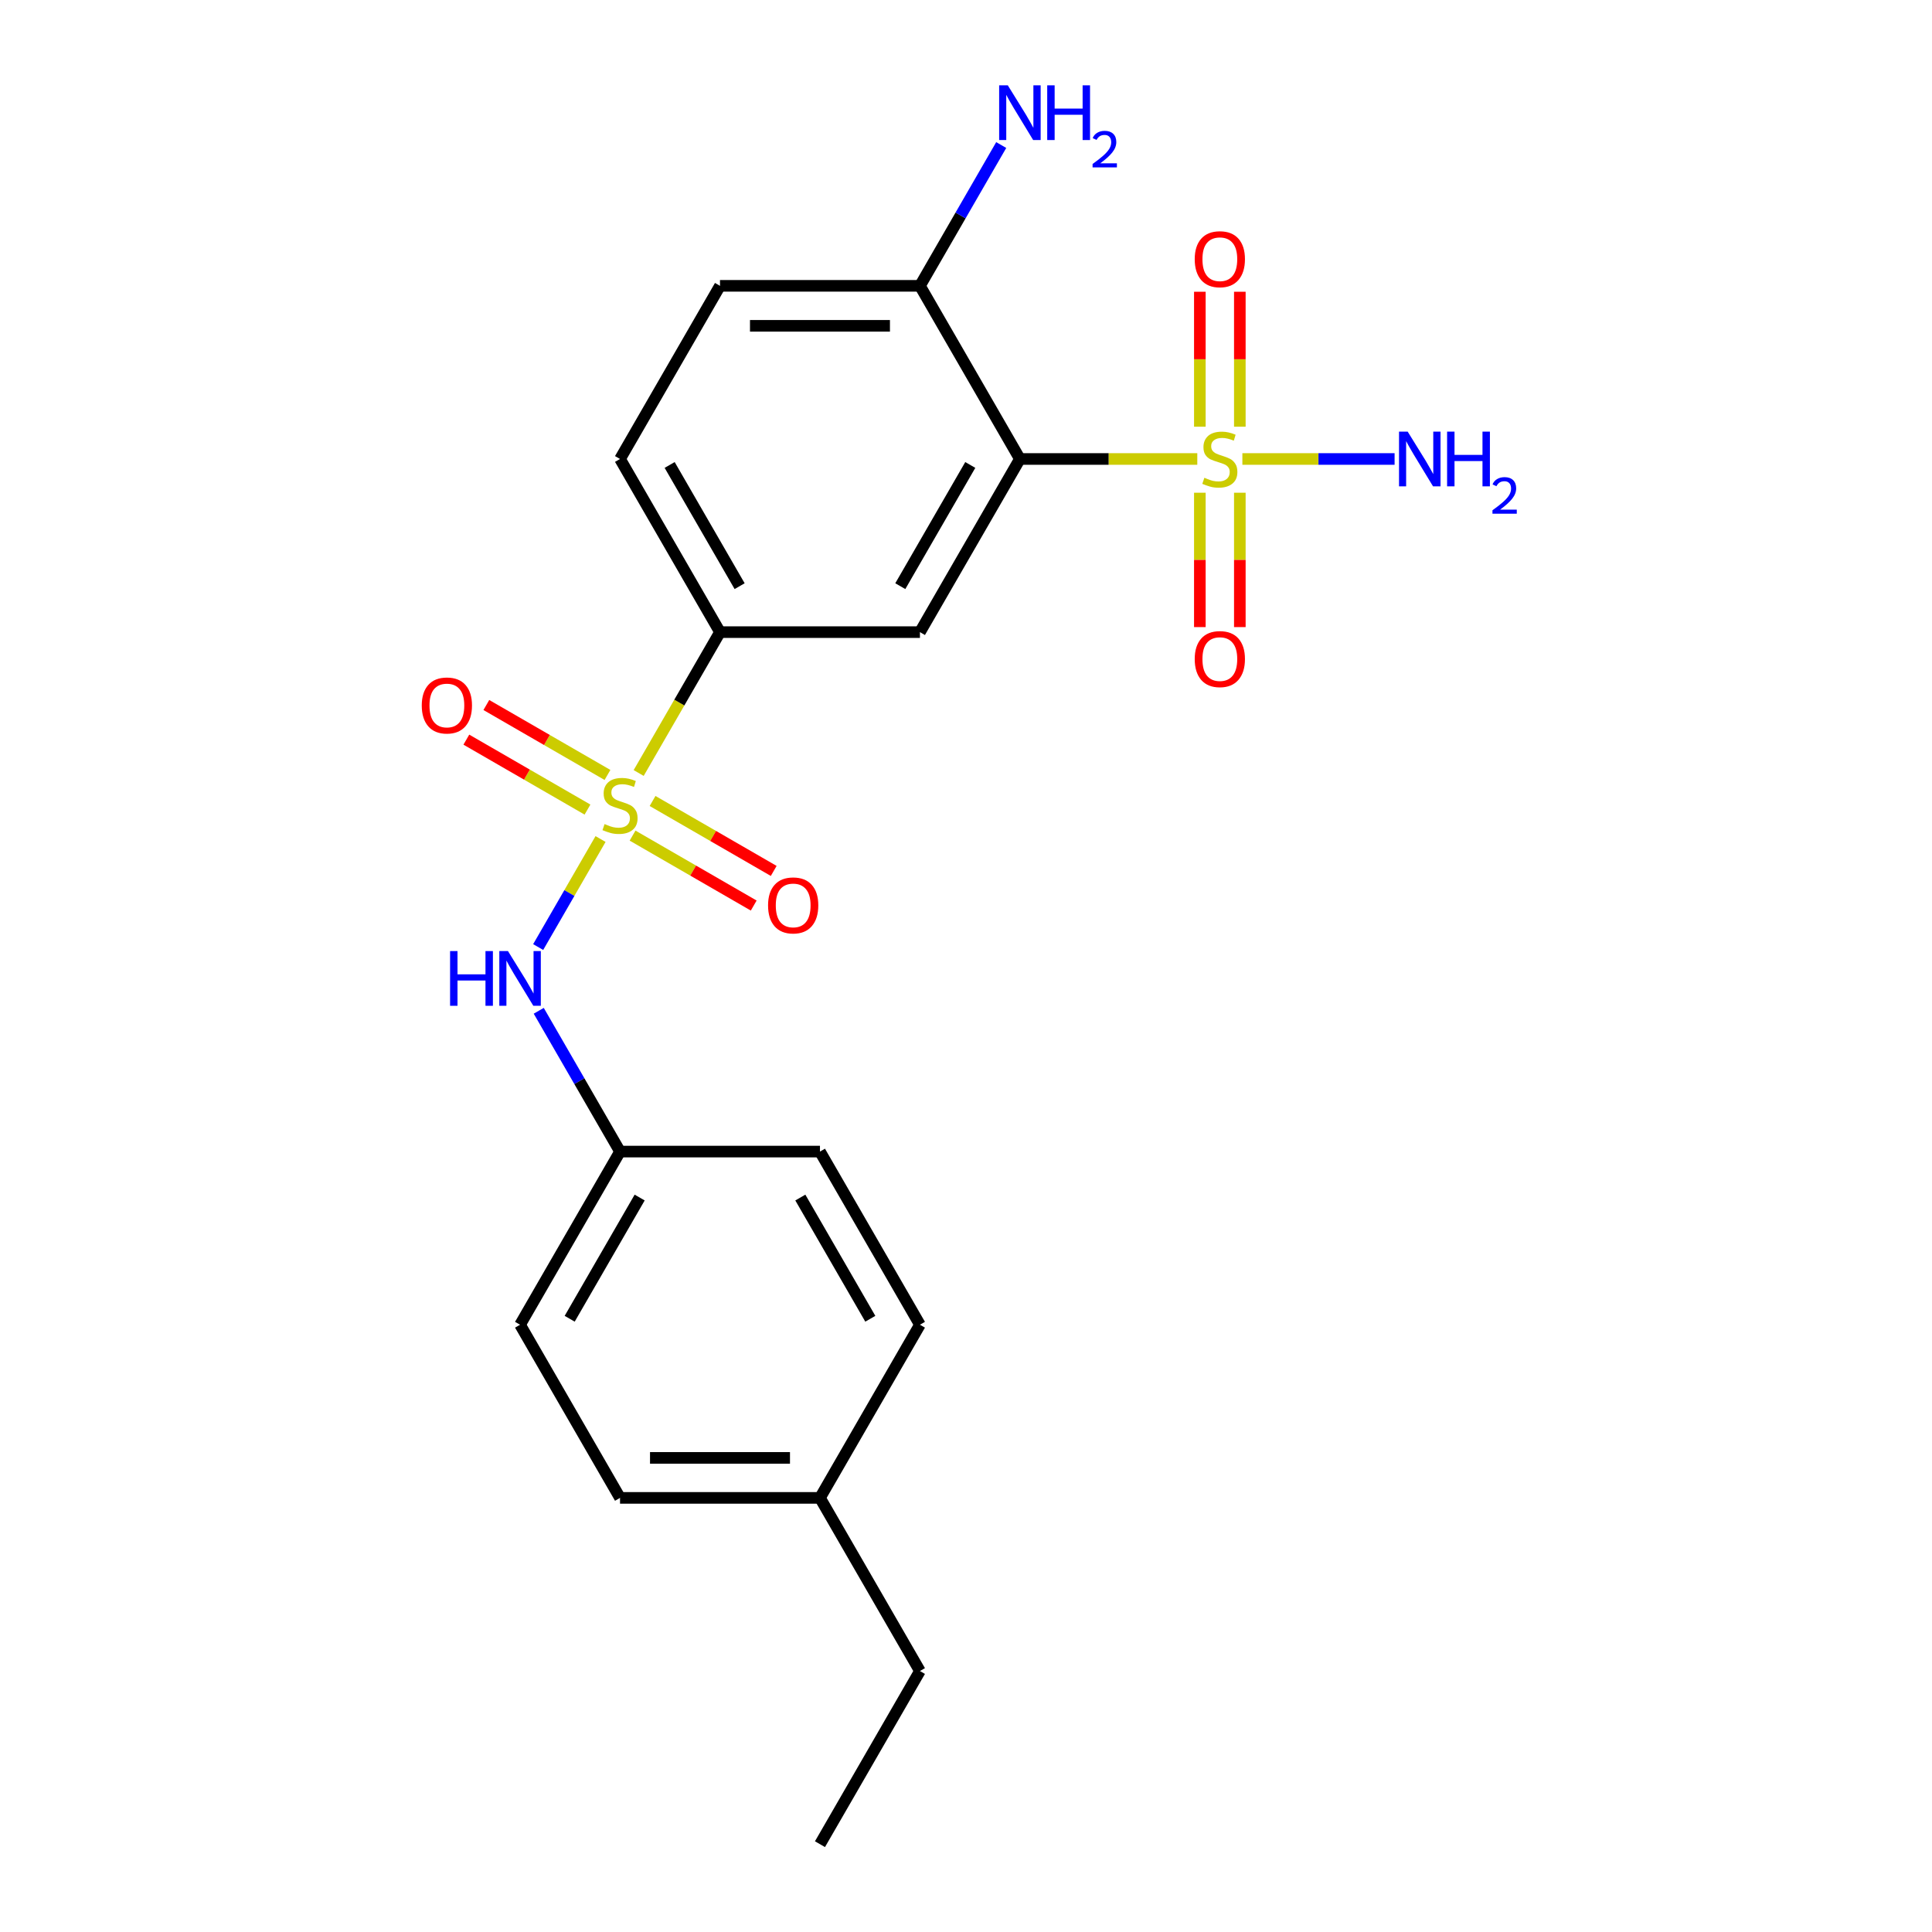 <?xml version='1.0' encoding='iso-8859-1'?>
<svg version='1.1' baseProfile='full'
              xmlns='http://www.w3.org/2000/svg'
                      xmlns:rdkit='http://www.rdkit.org/xml'
                      xmlns:xlink='http://www.w3.org/1999/xlink'
                  xml:space='preserve'
width='1000px' height='1000px' viewBox='0 0 1000 1000'>
<!-- END OF HEADER -->
<rect style='opacity:1.0;fill:#FFFFFF;stroke:none' width='1000' height='1000' x='0' y='0'> </rect>
<path class='bond-3' d='M 330.572,400.106 L 351.621,363.648' style='fill:none;fill-rule:evenodd;stroke:#CCCC00;stroke-width:6px;stroke-linecap:butt;stroke-linejoin:miter;stroke-opacity:1' />
<path class='bond-3' d='M 351.621,363.648 L 372.669,327.191' style='fill:none;fill-rule:evenodd;stroke:#000000;stroke-width:6px;stroke-linecap:butt;stroke-linejoin:miter;stroke-opacity:1' />
<path class='bond-4' d='M 310.841,434.28 L 294.701,462.236' style='fill:none;fill-rule:evenodd;stroke:#CCCC00;stroke-width:6px;stroke-linecap:butt;stroke-linejoin:miter;stroke-opacity:1' />
<path class='bond-4' d='M 294.701,462.236 L 278.561,490.192' style='fill:none;fill-rule:evenodd;stroke:#0000FF;stroke-width:6px;stroke-linecap:butt;stroke-linejoin:miter;stroke-opacity:1' />
<path class='bond-5' d='M 314.433,401.115 L 283.081,383.014' style='fill:none;fill-rule:evenodd;stroke:#CCCC00;stroke-width:6px;stroke-linecap:butt;stroke-linejoin:miter;stroke-opacity:1' />
<path class='bond-5' d='M 283.081,383.014 L 251.729,364.912' style='fill:none;fill-rule:evenodd;stroke:#FF0000;stroke-width:6px;stroke-linecap:butt;stroke-linejoin:miter;stroke-opacity:1' />
<path class='bond-5' d='M 304.085,419.039 L 272.732,400.938' style='fill:none;fill-rule:evenodd;stroke:#CCCC00;stroke-width:6px;stroke-linecap:butt;stroke-linejoin:miter;stroke-opacity:1' />
<path class='bond-5' d='M 272.732,400.938 L 241.38,382.837' style='fill:none;fill-rule:evenodd;stroke:#FF0000;stroke-width:6px;stroke-linecap:butt;stroke-linejoin:miter;stroke-opacity:1' />
<path class='bond-6' d='M 327.419,432.511 L 358.771,450.613' style='fill:none;fill-rule:evenodd;stroke:#CCCC00;stroke-width:6px;stroke-linecap:butt;stroke-linejoin:miter;stroke-opacity:1' />
<path class='bond-6' d='M 358.771,450.613 L 390.124,468.714' style='fill:none;fill-rule:evenodd;stroke:#FF0000;stroke-width:6px;stroke-linecap:butt;stroke-linejoin:miter;stroke-opacity:1' />
<path class='bond-6' d='M 337.768,414.587 L 369.12,432.688' style='fill:none;fill-rule:evenodd;stroke:#CCCC00;stroke-width:6px;stroke-linecap:butt;stroke-linejoin:miter;stroke-opacity:1' />
<path class='bond-6' d='M 369.12,432.688 L 400.472,450.789' style='fill:none;fill-rule:evenodd;stroke:#FF0000;stroke-width:6px;stroke-linecap:butt;stroke-linejoin:miter;stroke-opacity:1' />
<path class='bond-0' d='M 619.719,237.569 L 573.809,237.569' style='fill:none;fill-rule:evenodd;stroke:#CCCC00;stroke-width:6px;stroke-linecap:butt;stroke-linejoin:miter;stroke-opacity:1' />
<path class='bond-0' d='M 573.809,237.569 L 527.899,237.569' style='fill:none;fill-rule:evenodd;stroke:#000000;stroke-width:6px;stroke-linecap:butt;stroke-linejoin:miter;stroke-opacity:1' />
<path class='bond-8' d='M 621.037,255.036 L 621.037,289.811' style='fill:none;fill-rule:evenodd;stroke:#CCCC00;stroke-width:6px;stroke-linecap:butt;stroke-linejoin:miter;stroke-opacity:1' />
<path class='bond-8' d='M 621.037,289.811 L 621.037,324.585' style='fill:none;fill-rule:evenodd;stroke:#FF0000;stroke-width:6px;stroke-linecap:butt;stroke-linejoin:miter;stroke-opacity:1' />
<path class='bond-8' d='M 641.735,255.036 L 641.735,289.811' style='fill:none;fill-rule:evenodd;stroke:#CCCC00;stroke-width:6px;stroke-linecap:butt;stroke-linejoin:miter;stroke-opacity:1' />
<path class='bond-8' d='M 641.735,289.811 L 641.735,324.585' style='fill:none;fill-rule:evenodd;stroke:#FF0000;stroke-width:6px;stroke-linecap:butt;stroke-linejoin:miter;stroke-opacity:1' />
<path class='bond-9' d='M 641.735,220.862 L 641.735,185.937' style='fill:none;fill-rule:evenodd;stroke:#CCCC00;stroke-width:6px;stroke-linecap:butt;stroke-linejoin:miter;stroke-opacity:1' />
<path class='bond-9' d='M 641.735,185.937 L 641.735,151.012' style='fill:none;fill-rule:evenodd;stroke:#FF0000;stroke-width:6px;stroke-linecap:butt;stroke-linejoin:miter;stroke-opacity:1' />
<path class='bond-9' d='M 621.037,220.862 L 621.037,185.937' style='fill:none;fill-rule:evenodd;stroke:#CCCC00;stroke-width:6px;stroke-linecap:butt;stroke-linejoin:miter;stroke-opacity:1' />
<path class='bond-9' d='M 621.037,185.937 L 621.037,151.012' style='fill:none;fill-rule:evenodd;stroke:#FF0000;stroke-width:6px;stroke-linecap:butt;stroke-linejoin:miter;stroke-opacity:1' />
<path class='bond-10' d='M 643.053,237.569 L 682.445,237.569' style='fill:none;fill-rule:evenodd;stroke:#CCCC00;stroke-width:6px;stroke-linecap:butt;stroke-linejoin:miter;stroke-opacity:1' />
<path class='bond-10' d='M 682.445,237.569 L 721.837,237.569' style='fill:none;fill-rule:evenodd;stroke:#0000FF;stroke-width:6px;stroke-linecap:butt;stroke-linejoin:miter;stroke-opacity:1' />
<path class='bond-1' d='M 527.899,237.569 L 476.156,327.191' style='fill:none;fill-rule:evenodd;stroke:#000000;stroke-width:6px;stroke-linecap:butt;stroke-linejoin:miter;stroke-opacity:1' />
<path class='bond-1' d='M 502.214,240.664 L 465.993,303.399' style='fill:none;fill-rule:evenodd;stroke:#000000;stroke-width:6px;stroke-linecap:butt;stroke-linejoin:miter;stroke-opacity:1' />
<path class='bond-23' d='M 527.899,237.569 L 476.156,147.947' style='fill:none;fill-rule:evenodd;stroke:#000000;stroke-width:6px;stroke-linecap:butt;stroke-linejoin:miter;stroke-opacity:1' />
<path class='bond-2' d='M 476.156,327.191 L 372.669,327.191' style='fill:none;fill-rule:evenodd;stroke:#000000;stroke-width:6px;stroke-linecap:butt;stroke-linejoin:miter;stroke-opacity:1' />
<path class='bond-11' d='M 372.669,327.191 L 320.926,237.569' style='fill:none;fill-rule:evenodd;stroke:#000000;stroke-width:6px;stroke-linecap:butt;stroke-linejoin:miter;stroke-opacity:1' />
<path class='bond-11' d='M 382.832,303.399 L 346.612,240.664' style='fill:none;fill-rule:evenodd;stroke:#000000;stroke-width:6px;stroke-linecap:butt;stroke-linejoin:miter;stroke-opacity:1' />
<path class='bond-13' d='M 278.852,523.182 L 299.889,559.62' style='fill:none;fill-rule:evenodd;stroke:#0000FF;stroke-width:6px;stroke-linecap:butt;stroke-linejoin:miter;stroke-opacity:1' />
<path class='bond-13' d='M 299.889,559.62 L 320.926,596.057' style='fill:none;fill-rule:evenodd;stroke:#000000;stroke-width:6px;stroke-linecap:butt;stroke-linejoin:miter;stroke-opacity:1' />
<path class='bond-7' d='M 476.156,147.947 L 372.669,147.947' style='fill:none;fill-rule:evenodd;stroke:#000000;stroke-width:6px;stroke-linecap:butt;stroke-linejoin:miter;stroke-opacity:1' />
<path class='bond-7' d='M 460.633,168.644 L 388.192,168.644' style='fill:none;fill-rule:evenodd;stroke:#000000;stroke-width:6px;stroke-linecap:butt;stroke-linejoin:miter;stroke-opacity:1' />
<path class='bond-14' d='M 476.156,147.947 L 497.193,111.509' style='fill:none;fill-rule:evenodd;stroke:#000000;stroke-width:6px;stroke-linecap:butt;stroke-linejoin:miter;stroke-opacity:1' />
<path class='bond-14' d='M 497.193,111.509 L 518.23,75.072' style='fill:none;fill-rule:evenodd;stroke:#0000FF;stroke-width:6px;stroke-linecap:butt;stroke-linejoin:miter;stroke-opacity:1' />
<path class='bond-12' d='M 320.926,237.569 L 372.669,147.947' style='fill:none;fill-rule:evenodd;stroke:#000000;stroke-width:6px;stroke-linecap:butt;stroke-linejoin:miter;stroke-opacity:1' />
<path class='bond-16' d='M 320.926,596.057 L 424.413,596.057' style='fill:none;fill-rule:evenodd;stroke:#000000;stroke-width:6px;stroke-linecap:butt;stroke-linejoin:miter;stroke-opacity:1' />
<path class='bond-17' d='M 320.926,596.057 L 269.183,685.679' style='fill:none;fill-rule:evenodd;stroke:#000000;stroke-width:6px;stroke-linecap:butt;stroke-linejoin:miter;stroke-opacity:1' />
<path class='bond-17' d='M 331.089,619.849 L 294.869,682.585' style='fill:none;fill-rule:evenodd;stroke:#000000;stroke-width:6px;stroke-linecap:butt;stroke-linejoin:miter;stroke-opacity:1' />
<path class='bond-15' d='M 424.413,775.301 L 320.926,775.301' style='fill:none;fill-rule:evenodd;stroke:#000000;stroke-width:6px;stroke-linecap:butt;stroke-linejoin:miter;stroke-opacity:1' />
<path class='bond-15' d='M 408.89,754.604 L 336.449,754.604' style='fill:none;fill-rule:evenodd;stroke:#000000;stroke-width:6px;stroke-linecap:butt;stroke-linejoin:miter;stroke-opacity:1' />
<path class='bond-20' d='M 424.413,775.301 L 476.156,864.923' style='fill:none;fill-rule:evenodd;stroke:#000000;stroke-width:6px;stroke-linecap:butt;stroke-linejoin:miter;stroke-opacity:1' />
<path class='bond-22' d='M 424.413,775.301 L 476.156,685.679' style='fill:none;fill-rule:evenodd;stroke:#000000;stroke-width:6px;stroke-linecap:butt;stroke-linejoin:miter;stroke-opacity:1' />
<path class='bond-19' d='M 424.413,596.057 L 476.156,685.679' style='fill:none;fill-rule:evenodd;stroke:#000000;stroke-width:6px;stroke-linecap:butt;stroke-linejoin:miter;stroke-opacity:1' />
<path class='bond-19' d='M 414.25,619.849 L 450.47,682.585' style='fill:none;fill-rule:evenodd;stroke:#000000;stroke-width:6px;stroke-linecap:butt;stroke-linejoin:miter;stroke-opacity:1' />
<path class='bond-18' d='M 269.183,685.679 L 320.926,775.301' style='fill:none;fill-rule:evenodd;stroke:#000000;stroke-width:6px;stroke-linecap:butt;stroke-linejoin:miter;stroke-opacity:1' />
<path class='bond-21' d='M 476.156,864.923 L 424.413,954.545' style='fill:none;fill-rule:evenodd;stroke:#000000;stroke-width:6px;stroke-linecap:butt;stroke-linejoin:miter;stroke-opacity:1' />
<path  class='atom-0' d='M 312.926 426.533
Q 313.246 426.653, 314.566 427.213
Q 315.886 427.773, 317.326 428.133
Q 318.806 428.453, 320.246 428.453
Q 322.926 428.453, 324.486 427.173
Q 326.046 425.853, 326.046 423.573
Q 326.046 422.013, 325.246 421.053
Q 324.486 420.093, 323.286 419.573
Q 322.086 419.053, 320.086 418.453
Q 317.566 417.693, 316.046 416.973
Q 314.566 416.253, 313.486 414.733
Q 312.446 413.213, 312.446 410.653
Q 312.446 407.093, 314.846 404.893
Q 317.286 402.693, 322.086 402.693
Q 325.366 402.693, 329.086 404.253
L 328.166 407.333
Q 324.766 405.933, 322.206 405.933
Q 319.446 405.933, 317.926 407.093
Q 316.406 408.213, 316.446 410.173
Q 316.446 411.693, 317.206 412.613
Q 318.006 413.533, 319.126 414.053
Q 320.286 414.573, 322.206 415.173
Q 324.766 415.973, 326.286 416.773
Q 327.806 417.573, 328.886 419.213
Q 330.006 420.813, 330.006 423.573
Q 330.006 427.493, 327.366 429.613
Q 324.766 431.693, 320.406 431.693
Q 317.886 431.693, 315.966 431.133
Q 314.086 430.613, 311.846 429.693
L 312.926 426.533
' fill='#CCCC00'/>
<path  class='atom-1' d='M 623.386 247.289
Q 623.706 247.409, 625.026 247.969
Q 626.346 248.529, 627.786 248.889
Q 629.266 249.209, 630.706 249.209
Q 633.386 249.209, 634.946 247.929
Q 636.506 246.609, 636.506 244.329
Q 636.506 242.769, 635.706 241.809
Q 634.946 240.849, 633.746 240.329
Q 632.546 239.809, 630.546 239.209
Q 628.026 238.449, 626.506 237.729
Q 625.026 237.009, 623.946 235.489
Q 622.906 233.969, 622.906 231.409
Q 622.906 227.849, 625.306 225.649
Q 627.746 223.449, 632.546 223.449
Q 635.826 223.449, 639.546 225.009
L 638.626 228.089
Q 635.226 226.689, 632.666 226.689
Q 629.906 226.689, 628.386 227.849
Q 626.866 228.969, 626.906 230.929
Q 626.906 232.449, 627.666 233.369
Q 628.466 234.289, 629.586 234.809
Q 630.746 235.329, 632.666 235.929
Q 635.226 236.729, 636.746 237.529
Q 638.266 238.329, 639.346 239.969
Q 640.466 241.569, 640.466 244.329
Q 640.466 248.249, 637.826 250.369
Q 635.226 252.449, 630.866 252.449
Q 628.346 252.449, 626.426 251.889
Q 624.546 251.369, 622.306 250.449
L 623.386 247.289
' fill='#CCCC00'/>
<path  class='atom-5' d='M 232.963 492.275
L 236.803 492.275
L 236.803 504.315
L 251.283 504.315
L 251.283 492.275
L 255.123 492.275
L 255.123 520.595
L 251.283 520.595
L 251.283 507.515
L 236.803 507.515
L 236.803 520.595
L 232.963 520.595
L 232.963 492.275
' fill='#0000FF'/>
<path  class='atom-5' d='M 262.923 492.275
L 272.203 507.275
Q 273.123 508.755, 274.603 511.435
Q 276.083 514.115, 276.163 514.275
L 276.163 492.275
L 279.923 492.275
L 279.923 520.595
L 276.043 520.595
L 266.083 504.195
Q 264.923 502.275, 263.683 500.075
Q 262.483 497.875, 262.123 497.195
L 262.123 520.595
L 258.443 520.595
L 258.443 492.275
L 262.923 492.275
' fill='#0000FF'/>
<path  class='atom-6' d='M 218.304 365.15
Q 218.304 358.35, 221.664 354.55
Q 225.024 350.75, 231.304 350.75
Q 237.584 350.75, 240.944 354.55
Q 244.304 358.35, 244.304 365.15
Q 244.304 372.03, 240.904 375.95
Q 237.504 379.83, 231.304 379.83
Q 225.064 379.83, 221.664 375.95
Q 218.304 372.07, 218.304 365.15
M 231.304 376.63
Q 235.624 376.63, 237.944 373.75
Q 240.304 370.83, 240.304 365.15
Q 240.304 359.59, 237.944 356.79
Q 235.624 353.95, 231.304 353.95
Q 226.984 353.95, 224.624 356.75
Q 222.304 359.55, 222.304 365.15
Q 222.304 370.87, 224.624 373.75
Q 226.984 376.63, 231.304 376.63
' fill='#FF0000'/>
<path  class='atom-7' d='M 397.548 468.636
Q 397.548 461.836, 400.908 458.036
Q 404.268 454.236, 410.548 454.236
Q 416.828 454.236, 420.188 458.036
Q 423.548 461.836, 423.548 468.636
Q 423.548 475.516, 420.148 479.436
Q 416.748 483.316, 410.548 483.316
Q 404.308 483.316, 400.908 479.436
Q 397.548 475.556, 397.548 468.636
M 410.548 480.116
Q 414.868 480.116, 417.188 477.236
Q 419.548 474.316, 419.548 468.636
Q 419.548 463.076, 417.188 460.276
Q 414.868 457.436, 410.548 457.436
Q 406.228 457.436, 403.868 460.236
Q 401.548 463.036, 401.548 468.636
Q 401.548 474.356, 403.868 477.236
Q 406.228 480.116, 410.548 480.116
' fill='#FF0000'/>
<path  class='atom-9' d='M 618.386 341.136
Q 618.386 334.336, 621.746 330.536
Q 625.106 326.736, 631.386 326.736
Q 637.666 326.736, 641.026 330.536
Q 644.386 334.336, 644.386 341.136
Q 644.386 348.016, 640.986 351.936
Q 637.586 355.816, 631.386 355.816
Q 625.146 355.816, 621.746 351.936
Q 618.386 348.056, 618.386 341.136
M 631.386 352.616
Q 635.706 352.616, 638.026 349.736
Q 640.386 346.816, 640.386 341.136
Q 640.386 335.576, 638.026 332.776
Q 635.706 329.936, 631.386 329.936
Q 627.066 329.936, 624.706 332.736
Q 622.386 335.536, 622.386 341.136
Q 622.386 346.856, 624.706 349.736
Q 627.066 352.616, 631.386 352.616
' fill='#FF0000'/>
<path  class='atom-10' d='M 618.386 134.162
Q 618.386 127.362, 621.746 123.562
Q 625.106 119.762, 631.386 119.762
Q 637.666 119.762, 641.026 123.562
Q 644.386 127.362, 644.386 134.162
Q 644.386 141.042, 640.986 144.962
Q 637.586 148.842, 631.386 148.842
Q 625.146 148.842, 621.746 144.962
Q 618.386 141.082, 618.386 134.162
M 631.386 145.642
Q 635.706 145.642, 638.026 142.762
Q 640.386 139.842, 640.386 134.162
Q 640.386 128.602, 638.026 125.802
Q 635.706 122.962, 631.386 122.962
Q 627.066 122.962, 624.706 125.762
Q 622.386 128.562, 622.386 134.162
Q 622.386 139.882, 624.706 142.762
Q 627.066 145.642, 631.386 145.642
' fill='#FF0000'/>
<path  class='atom-11' d='M 728.613 223.409
L 737.893 238.409
Q 738.813 239.889, 740.293 242.569
Q 741.773 245.249, 741.853 245.409
L 741.853 223.409
L 745.613 223.409
L 745.613 251.729
L 741.733 251.729
L 731.773 235.329
Q 730.613 233.409, 729.373 231.209
Q 728.173 229.009, 727.813 228.329
L 727.813 251.729
L 724.133 251.729
L 724.133 223.409
L 728.613 223.409
' fill='#0000FF'/>
<path  class='atom-11' d='M 749.013 223.409
L 752.853 223.409
L 752.853 235.449
L 767.333 235.449
L 767.333 223.409
L 771.173 223.409
L 771.173 251.729
L 767.333 251.729
L 767.333 238.649
L 752.853 238.649
L 752.853 251.729
L 749.013 251.729
L 749.013 223.409
' fill='#0000FF'/>
<path  class='atom-11' d='M 772.546 250.735
Q 773.232 248.966, 774.869 247.99
Q 776.506 246.986, 778.776 246.986
Q 781.601 246.986, 783.185 248.518
Q 784.769 250.049, 784.769 252.768
Q 784.769 255.54, 782.71 258.127
Q 780.677 260.714, 776.453 263.777
L 785.086 263.777
L 785.086 265.889
L 772.493 265.889
L 772.493 264.12
Q 775.978 261.638, 778.037 259.79
Q 780.122 257.942, 781.126 256.279
Q 782.129 254.616, 782.129 252.9
Q 782.129 251.105, 781.231 250.102
Q 780.334 249.098, 778.776 249.098
Q 777.271 249.098, 776.268 249.706
Q 775.265 250.313, 774.552 251.659
L 772.546 250.735
' fill='#0000FF'/>
<path  class='atom-15' d='M 521.639 44.165
L 530.919 59.165
Q 531.839 60.645, 533.319 63.325
Q 534.799 66.005, 534.879 66.165
L 534.879 44.165
L 538.639 44.165
L 538.639 72.485
L 534.759 72.485
L 524.799 56.085
Q 523.639 54.165, 522.399 51.965
Q 521.199 49.765, 520.839 49.085
L 520.839 72.485
L 517.159 72.485
L 517.159 44.165
L 521.639 44.165
' fill='#0000FF'/>
<path  class='atom-15' d='M 542.039 44.165
L 545.879 44.165
L 545.879 56.205
L 560.359 56.205
L 560.359 44.165
L 564.199 44.165
L 564.199 72.485
L 560.359 72.485
L 560.359 59.405
L 545.879 59.405
L 545.879 72.485
L 542.039 72.485
L 542.039 44.165
' fill='#0000FF'/>
<path  class='atom-15' d='M 565.572 71.491
Q 566.259 69.722, 567.895 68.746
Q 569.532 67.742, 571.803 67.742
Q 574.627 67.742, 576.211 69.273
Q 577.795 70.805, 577.795 73.524
Q 577.795 76.296, 575.736 78.883
Q 573.703 81.47, 569.479 84.533
L 578.112 84.533
L 578.112 86.645
L 565.519 86.645
L 565.519 84.876
Q 569.004 82.394, 571.063 80.546
Q 573.149 78.698, 574.152 77.035
Q 575.155 75.372, 575.155 73.656
Q 575.155 71.861, 574.258 70.858
Q 573.36 69.854, 571.803 69.854
Q 570.298 69.854, 569.295 70.462
Q 568.291 71.069, 567.579 72.415
L 565.572 71.491
' fill='#0000FF'/>
</svg>
